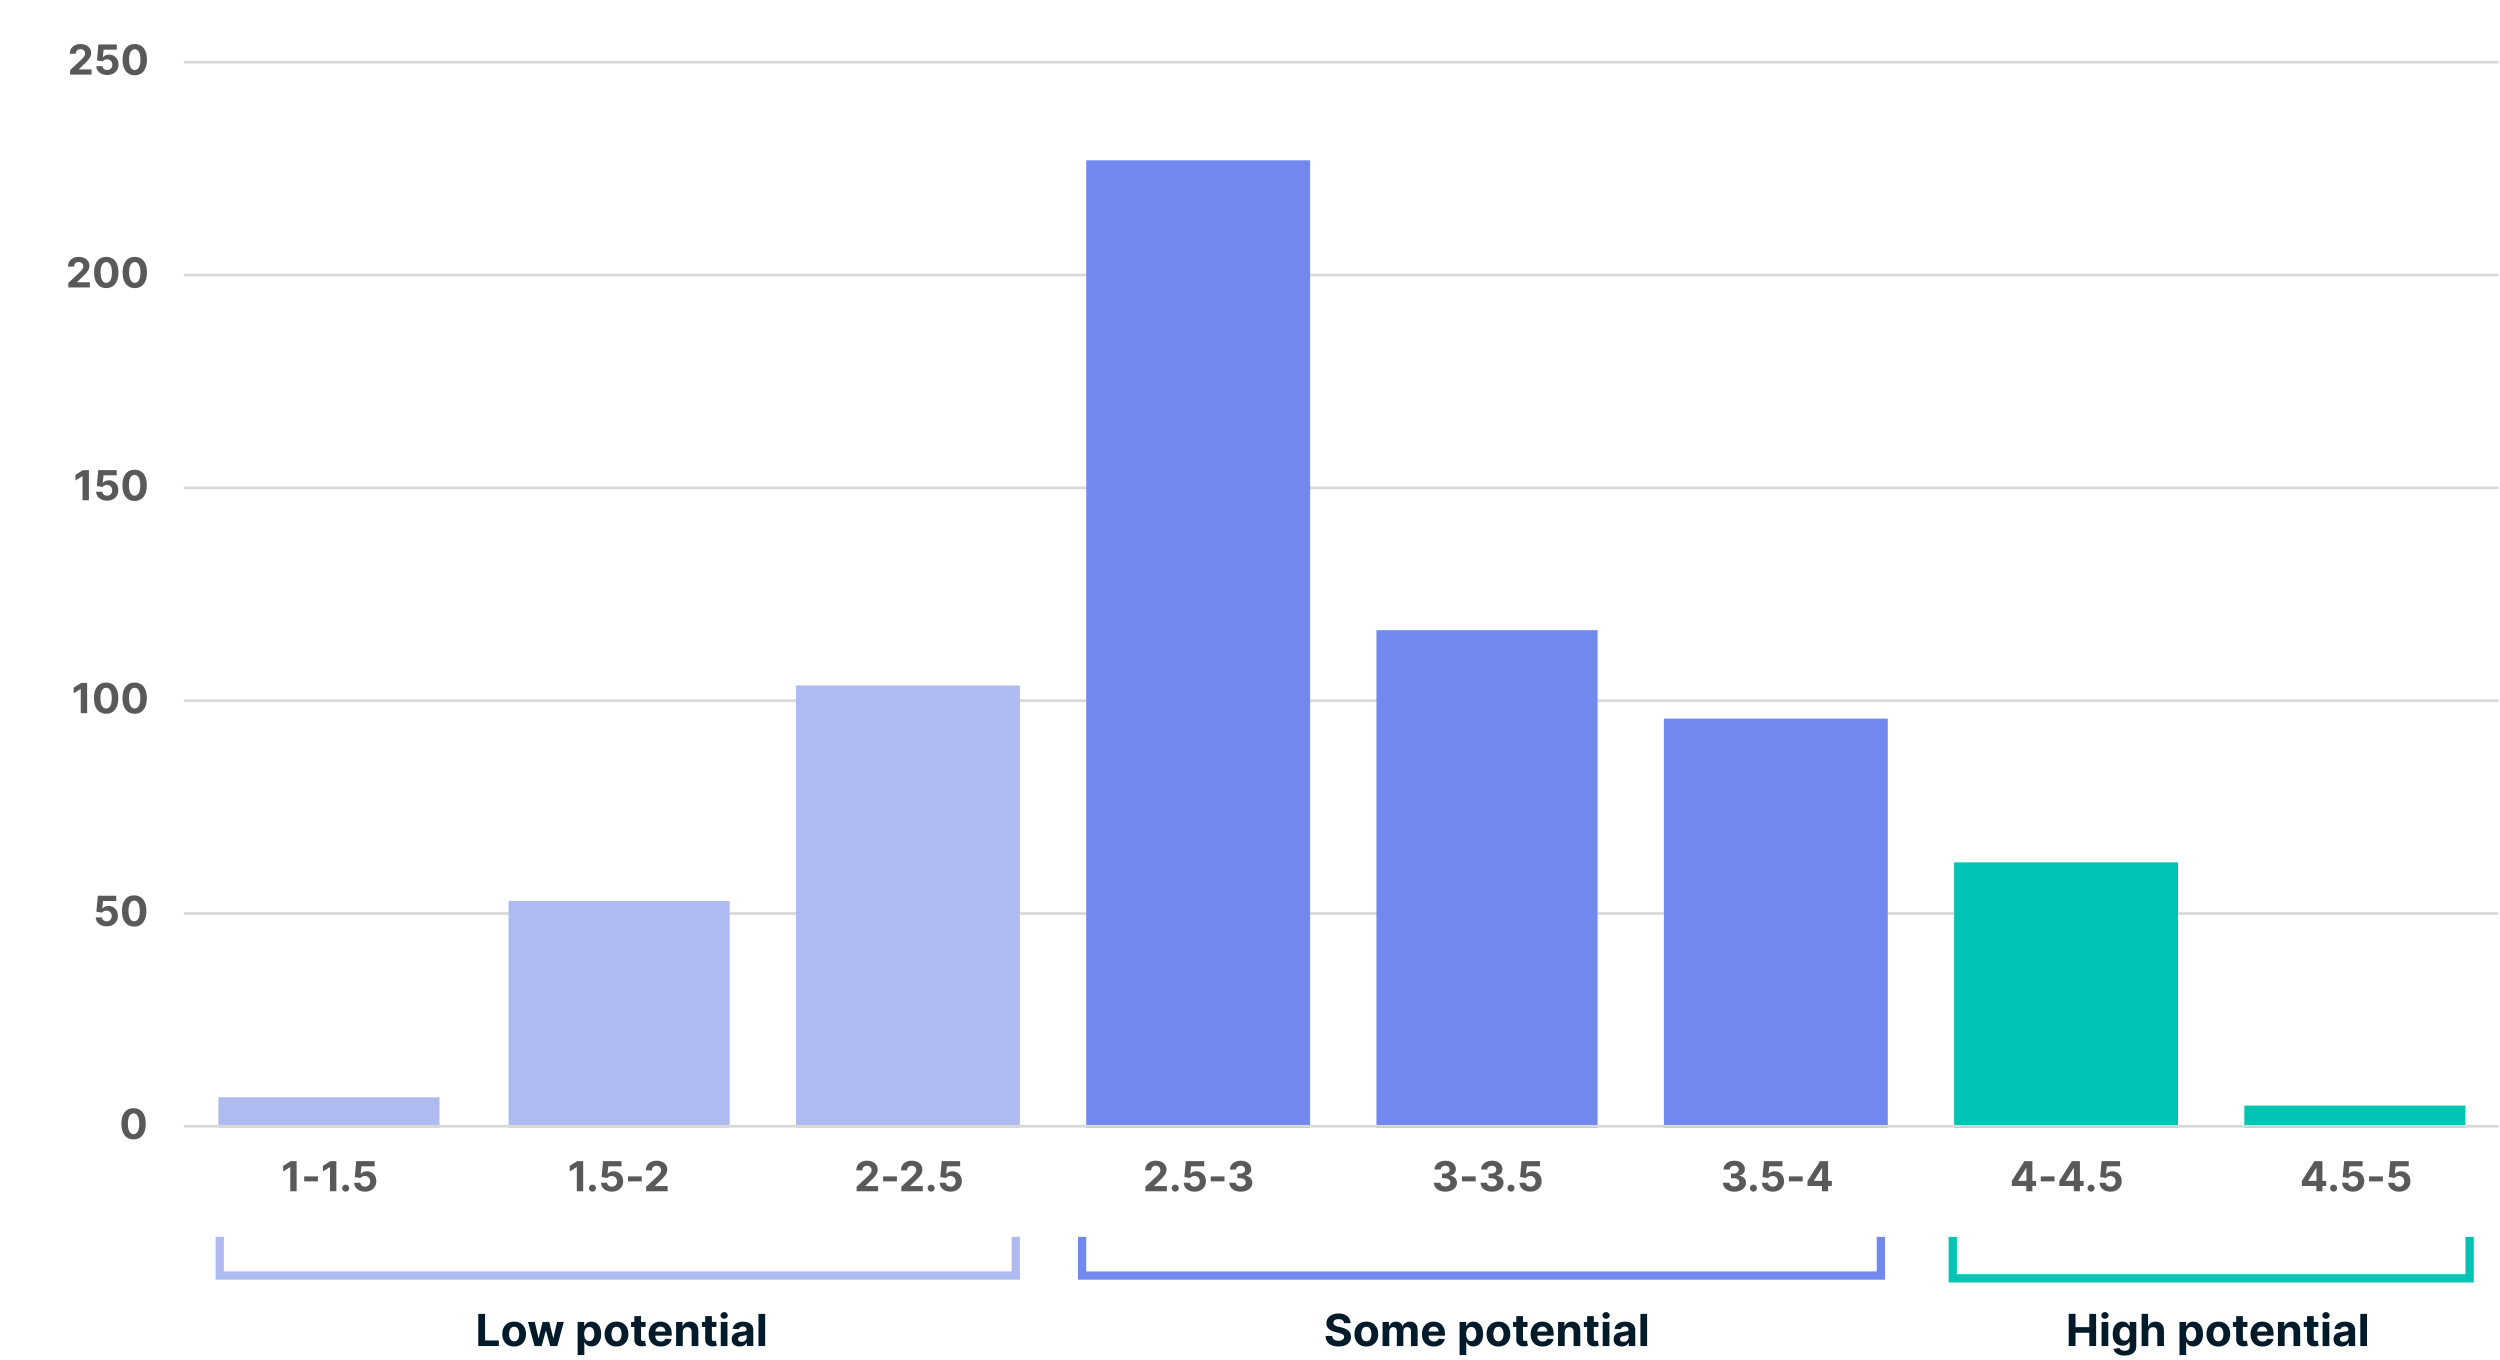 <?xml version="1.0" encoding="UTF-8"?>
<svg id="Layer_1" data-name="Layer 1" xmlns="http://www.w3.org/2000/svg" width="904.5" height="492.113" xmlns:xlink="http://www.w3.org/1999/xlink" viewBox="0 0 904.5 492.113">
  <defs>
    <style>
      .cls-1 {
        fill: #011b2b;
      }

      .cls-2, .cls-3, .cls-4, .cls-5, .cls-6 {
        fill: none;
      }

      .cls-3 {
        stroke: #d9d9d9;
        stroke-linejoin: round;
      }

      .cls-7 {
        clip-path: url(#clippath-1);
      }

      .cls-8 {
        isolation: isolate;
      }

      .cls-4 {
        stroke: #aebaf0;
      }

      .cls-4, .cls-5, .cls-6 {
        stroke-miterlimit: 8;
        stroke-width: 3px;
      }

      .cls-5 {
        stroke: #7188ef;
      }

      .cls-9 {
        fill: #595959;
      }

      .cls-10 {
        fill: #aebaf0;
      }

      .cls-6 {
        stroke: #00c4b3;
      }

      .cls-11 {
        fill: #7188ef;
      }

      .cls-12 {
        clip-path: url(#clippath);
      }

      .cls-13 {
        fill: #00c4b3;
      }
    </style>
    <clipPath id="clippath">
      <rect class="cls-2" width="904" height="437"/>
    </clipPath>
    <clipPath id="clippath-1">
      <rect class="cls-2" width="904" height="437"/>
    </clipPath>
  </defs>
  <g class="cls-12">
    <path class="cls-3" d="M66.5,330.5h838M66.5,253.5h838M66.5,176.5h838M66.5,99.5h838M66.5,22.5h838"/>
  </g>
  <path class="cls-10" d="M79,397h80v11h-80v-11Z"/>
  <path class="cls-10" d="M184,326h80v82h-80v-82Z"/>
  <path class="cls-10" d="M288,248h81v160h-81v-160Z"/>
  <path class="cls-11" d="M393,58h81v350h-81V58Z"/>
  <path class="cls-11" d="M498,228h80v180h-80v-180Z"/>
  <path class="cls-11" d="M602,260h81v148h-81v-148Z"/>
  <path class="cls-13" d="M707,312h81v96h-81v-96Z"/>
  <path class="cls-13" d="M812,400h80v8h-80v-8Z"/>
  <g class="cls-7">
    <path class="cls-3" d="M66.5,407.5h838"/>
  </g>
  <g class="cls-8">
    <path class="cls-9" d="M48.328,412.239c-.916-.003-1.704-.229-2.362-.676s-1.165-1.096-1.518-1.944c-.354-.849-.528-1.87-.525-3.063,0-1.189.177-2.203.53-3.041.353-.838.859-1.477,1.518-1.915.659-.438,1.444-.658,2.357-.658s1.698.221,2.357.661,1.166,1.078,1.521,1.915c.355.836.531,1.849.527,3.038,0,1.197-.177,2.22-.53,3.068-.353.849-.858,1.497-1.515,1.944-.657.447-1.444.671-2.36.671ZM48.328,410.327c.625,0,1.124-.314,1.497-.942.373-.629.558-1.571.554-2.829,0-.827-.084-1.516-.253-2.066-.169-.551-.407-.964-.714-1.241-.307-.276-.668-.415-1.084-.415-.622,0-1.119.311-1.492.932-.373.622-.561,1.552-.564,2.791,0,.839.084,1.537.253,2.097.169.56.408.979.716,1.257.309.279.671.418,1.087.418Z"/>
  </g>
  <g class="cls-8">
    <path class="cls-9" d="M38.582,335.149c-.753,0-1.423-.139-2.011-.416-.588-.276-1.054-.658-1.398-1.145-.344-.487-.524-1.045-.538-1.673h2.237c.025.423.203.765.533,1.028.33.263.723.394,1.177.394.362,0,.683-.08.961-.242.279-.161.497-.387.655-.677.158-.289.237-.622.237-.998,0-.384-.081-.722-.242-1.013s-.384-.519-.668-.682-.609-.247-.975-.25c-.319,0-.629.065-.929.196-.3.132-.534.312-.701.538l-2.051-.367.517-5.753h6.669v1.886h-4.768l-.282,2.732h.064c.191-.27.481-.493.868-.671s.82-.267,1.3-.267c.657,0,1.243.154,1.758.464.515.309.921.732,1.22,1.271s.446,1.156.442,1.856c.004.734-.166,1.387-.508,1.957-.343.57-.82,1.018-1.433,1.343-.613.324-1.324.487-2.133.487Z"/>
    <path class="cls-9" d="M48.543,335.239c-.916-.003-1.704-.229-2.362-.676s-1.165-1.096-1.518-1.944c-.354-.849-.528-1.87-.525-3.063,0-1.189.177-2.203.53-3.041.353-.838.859-1.477,1.518-1.915.659-.438,1.444-.658,2.357-.658s1.698.221,2.357.661,1.166,1.078,1.521,1.915c.355.836.531,1.849.527,3.038,0,1.197-.177,2.22-.53,3.068-.353.849-.858,1.497-1.515,1.944-.657.447-1.444.671-2.36.671ZM48.543,333.327c.625,0,1.124-.314,1.497-.942.373-.629.558-1.571.554-2.829,0-.827-.084-1.516-.253-2.066-.169-.551-.407-.964-.714-1.241-.307-.276-.668-.415-1.084-.415-.622,0-1.119.311-1.492.932-.373.622-.561,1.552-.564,2.791,0,.839.084,1.537.253,2.097.169.56.408.979.716,1.257.309.279.671.418,1.087.418Z"/>
  </g>
  <g class="cls-8">
    <path class="cls-9" d="M31.523,247.091v10.909h-2.307v-8.72h-.064l-2.498,1.566v-2.046l2.701-1.71h2.168Z"/>
    <path class="cls-9" d="M38.395,258.239c-.916-.003-1.704-.229-2.362-.676s-1.165-1.096-1.518-1.944c-.354-.849-.528-1.87-.525-3.063,0-1.189.177-2.203.53-3.041.353-.838.859-1.477,1.518-1.915.659-.438,1.444-.658,2.357-.658s1.698.221,2.357.661,1.166,1.078,1.521,1.915c.355.836.531,1.849.527,3.038,0,1.197-.177,2.22-.53,3.068-.353.849-.858,1.497-1.515,1.944-.657.447-1.444.671-2.36.671ZM38.395,256.327c.625,0,1.124-.314,1.497-.942.373-.629.558-1.571.554-2.829,0-.827-.084-1.516-.253-2.066-.169-.551-.407-.964-.714-1.241-.307-.276-.668-.415-1.084-.415-.622,0-1.119.311-1.492.932-.373.622-.561,1.552-.564,2.791,0,.839.084,1.537.253,2.097.169.56.408.979.716,1.257.309.279.671.418,1.087.418Z"/>
    <path class="cls-9" d="M48.718,258.239c-.916-.003-1.704-.229-2.362-.676s-1.165-1.096-1.518-1.944c-.354-.849-.528-1.87-.525-3.063,0-1.189.177-2.203.53-3.041.353-.838.859-1.477,1.518-1.915.659-.438,1.444-.658,2.357-.658s1.698.221,2.357.661,1.166,1.078,1.521,1.915c.355.836.531,1.849.527,3.038,0,1.197-.177,2.22-.53,3.068-.353.849-.858,1.497-1.515,1.944-.657.447-1.444.671-2.36.671ZM48.718,256.327c.625,0,1.124-.314,1.497-.942.373-.629.558-1.571.554-2.829,0-.827-.084-1.516-.253-2.066-.169-.551-.407-.964-.714-1.241-.307-.276-.668-.415-1.084-.415-.622,0-1.119.311-1.492.932-.373.622-.561,1.552-.564,2.791,0,.839.084,1.537.253,2.097.169.56.408.979.716,1.257.309.279.671.418,1.087.418Z"/>
  </g>
  <g class="cls-8">
    <path class="cls-9" d="M32.164,170.091v10.909h-2.307v-8.72h-.064l-2.498,1.566v-2.046l2.701-1.71h2.168Z"/>
    <path class="cls-9" d="M38.742,181.149c-.753,0-1.423-.139-2.011-.416-.588-.276-1.054-.658-1.398-1.145-.344-.487-.524-1.045-.538-1.673h2.237c.025.423.203.765.533,1.028.33.263.723.394,1.177.394.362,0,.683-.08.961-.242.279-.161.497-.387.655-.677.158-.289.237-.622.237-.998,0-.384-.081-.722-.242-1.013s-.384-.519-.668-.682-.609-.247-.975-.25c-.319,0-.629.065-.929.196-.3.132-.534.312-.701.538l-2.051-.367.517-5.753h6.669v1.886h-4.768l-.282,2.732h.064c.191-.27.481-.493.868-.671s.82-.267,1.3-.267c.657,0,1.243.154,1.758.464.515.309.921.732,1.22,1.271s.446,1.156.442,1.856c.004.734-.166,1.387-.508,1.957-.343.57-.82,1.018-1.433,1.343-.613.324-1.324.487-2.133.487Z"/>
    <path class="cls-9" d="M48.703,181.239c-.916-.003-1.704-.229-2.362-.676s-1.165-1.096-1.518-1.944c-.354-.849-.528-1.87-.525-3.063,0-1.189.177-2.203.53-3.041.353-.838.859-1.477,1.518-1.915.659-.438,1.444-.658,2.357-.658s1.698.221,2.357.661,1.166,1.078,1.521,1.915c.355.836.531,1.849.527,3.038,0,1.197-.177,2.22-.53,3.068-.353.849-.858,1.497-1.515,1.944-.657.447-1.444.671-2.36.671ZM48.703,179.327c.625,0,1.124-.314,1.497-.942.373-.629.558-1.571.554-2.829,0-.827-.084-1.516-.253-2.066-.169-.551-.407-.964-.714-1.241-.307-.276-.668-.415-1.084-.415-.622,0-1.119.311-1.492.932-.373.622-.561,1.552-.564,2.791,0,.839.084,1.537.253,2.097.169.56.408.979.716,1.257.309.279.671.418,1.087.418Z"/>
  </g>
  <g class="cls-8">
    <path class="cls-9" d="M24.718,104v-1.662l3.883-3.596c.33-.319.608-.606.834-.862s.397-.507.514-.754.176-.514.176-.802c0-.319-.073-.596-.219-.828s-.344-.412-.596-.538c-.252-.126-.538-.189-.858-.189-.334,0-.625.067-.874.203-.249.135-.44.328-.575.58-.135.252-.203.553-.203.9h-2.189c0-.714.162-1.334.484-1.859.323-.525.776-.932,1.358-1.22.583-.287,1.253-.432,2.014-.432.781,0,1.462.138,2.043.413.581.275,1.032.656,1.355,1.143s.485,1.044.485,1.673c0,.412-.081.818-.243,1.22s-.448.846-.86,1.334c-.412.488-.992,1.073-1.742,1.756l-1.593,1.561v.074h4.581v1.886h-7.777Z"/>
    <path class="cls-9" d="M38.444,104.239c-.916-.003-1.704-.229-2.362-.676s-1.165-1.096-1.518-1.944c-.354-.849-.528-1.87-.525-3.063,0-1.189.177-2.203.53-3.041.353-.838.859-1.477,1.518-1.915.659-.438,1.444-.658,2.357-.658s1.698.221,2.357.661,1.166,1.078,1.521,1.915c.355.836.531,1.849.527,3.038,0,1.197-.177,2.22-.53,3.068-.353.849-.858,1.497-1.515,1.944-.657.447-1.444.671-2.36.671ZM38.444,102.327c.625,0,1.124-.314,1.497-.942.373-.629.558-1.571.554-2.829,0-.827-.084-1.516-.253-2.066-.169-.551-.407-.964-.714-1.241-.307-.276-.668-.415-1.084-.415-.622,0-1.119.311-1.492.932-.373.622-.561,1.552-.564,2.791,0,.839.084,1.537.253,2.097.169.56.408.979.716,1.257.309.279.671.418,1.087.418Z"/>
    <path class="cls-9" d="M48.768,104.239c-.916-.003-1.704-.229-2.362-.676s-1.165-1.096-1.518-1.944c-.354-.849-.528-1.87-.525-3.063,0-1.189.177-2.203.53-3.041.353-.838.859-1.477,1.518-1.915.659-.438,1.444-.658,2.357-.658s1.698.221,2.357.661,1.166,1.078,1.521,1.915c.355.836.531,1.849.527,3.038,0,1.197-.177,2.22-.53,3.068-.353.849-.858,1.497-1.515,1.944-.657.447-1.444.671-2.36.671ZM48.768,102.327c.625,0,1.124-.314,1.497-.942.373-.629.558-1.571.554-2.829,0-.827-.084-1.516-.253-2.066-.169-.551-.407-.964-.714-1.241-.307-.276-.668-.415-1.084-.415-.622,0-1.119.311-1.492.932-.373.622-.561,1.552-.564,2.791,0,.839.084,1.537.253,2.097.169.56.408.979.716,1.257.309.279.671.418,1.087.418Z"/>
  </g>
  <g class="cls-8">
    <path class="cls-9" d="M25.357,27v-1.662l3.883-3.596c.33-.319.608-.606.834-.862s.397-.507.514-.754.176-.514.176-.802c0-.319-.073-.596-.219-.828s-.344-.412-.596-.538c-.252-.126-.538-.189-.858-.189-.334,0-.625.067-.874.203-.249.135-.44.328-.575.58-.135.252-.203.553-.203.9h-2.189c0-.714.162-1.334.484-1.859.323-.525.776-.932,1.358-1.22.583-.287,1.253-.432,2.014-.432.781,0,1.462.138,2.043.413.581.275,1.032.656,1.355,1.143s.485,1.044.485,1.673c0,.412-.081.818-.243,1.22s-.448.846-.86,1.334c-.412.488-.992,1.073-1.742,1.756l-1.593,1.561v.074h4.581v1.886h-7.777Z"/>
    <path class="cls-9" d="M38.791,27.149c-.753,0-1.423-.139-2.011-.416-.588-.276-1.054-.658-1.398-1.145-.344-.487-.524-1.045-.538-1.673h2.237c.025.423.203.765.533,1.028.33.263.723.394,1.177.394.362,0,.683-.08.961-.242.279-.161.497-.387.655-.677.158-.289.237-.622.237-.998,0-.384-.081-.722-.242-1.013s-.384-.519-.668-.682-.609-.247-.975-.25c-.319,0-.629.065-.929.196-.3.132-.534.312-.701.538l-2.051-.367.517-5.753h6.669v1.886h-4.768l-.282,2.732h.064c.191-.27.481-.493.868-.671s.82-.267,1.3-.267c.657,0,1.243.154,1.758.464.515.309.921.732,1.22,1.271s.446,1.156.442,1.856c.004.734-.166,1.387-.508,1.957-.343.57-.82,1.018-1.433,1.343-.613.324-1.324.487-2.133.487Z"/>
    <path class="cls-9" d="M48.752,27.239c-.916-.003-1.704-.229-2.362-.676s-1.165-1.096-1.518-1.944c-.354-.849-.528-1.87-.525-3.063,0-1.189.177-2.203.53-3.041.353-.838.859-1.477,1.518-1.915.659-.438,1.444-.658,2.357-.658s1.698.221,2.357.661,1.166,1.078,1.521,1.915c.355.836.531,1.849.527,3.038,0,1.197-.177,2.22-.53,3.068-.353.849-.858,1.497-1.515,1.944-.657.447-1.444.671-2.36.671ZM48.752,25.327c.625,0,1.124-.314,1.497-.942.373-.629.558-1.571.554-2.829,0-.827-.084-1.516-.253-2.066-.169-.551-.407-.964-.714-1.241-.307-.276-.668-.415-1.084-.415-.622,0-1.119.311-1.492.932-.373.622-.561,1.552-.564,2.791,0,.839.084,1.537.253,2.097.169.56.408.979.716,1.257.309.279.671.418,1.087.418Z"/>
  </g>
  <g class="cls-8">
    <path class="cls-9" d="M107.323,420.091v10.909h-2.307v-8.72h-.064l-2.498,1.566v-2.046l2.701-1.71h2.168Z"/>
    <path class="cls-9" d="M115.036,425.62v1.801h-4.976v-1.801h4.976Z"/>
    <path class="cls-9" d="M121.694,420.091v10.909h-2.307v-8.72h-.064l-2.498,1.566v-2.046l2.701-1.71h2.168Z"/>
    <path class="cls-9" d="M125.061,431.139c-.352,0-.652-.125-.903-.376-.25-.25-.375-.551-.375-.902,0-.349.125-.646.375-.896.25-.248.551-.372.903-.372.341,0,.639.124.895.372.255.249.383.547.383.896,0,.234-.06.448-.178.642-.119.193-.274.348-.466.464-.192.115-.403.173-.634.173Z"/>
    <path class="cls-9" d="M132.076,431.149c-.753,0-1.423-.139-2.011-.416-.588-.276-1.054-.658-1.398-1.145-.344-.487-.524-1.045-.538-1.673h2.237c.025.423.203.765.533,1.028.33.263.723.394,1.177.394.362,0,.683-.08.961-.242.279-.161.497-.387.655-.677.158-.289.237-.622.237-.998,0-.384-.081-.722-.242-1.013s-.384-.519-.668-.682-.609-.247-.975-.25c-.319,0-.629.065-.929.196-.3.132-.534.312-.701.538l-2.051-.367.517-5.753h6.669v1.886h-4.768l-.282,2.732h.064c.191-.27.481-.493.868-.671s.82-.267,1.3-.267c.657,0,1.243.154,1.758.464.515.309.921.732,1.22,1.271s.446,1.156.442,1.856c.004.734-.166,1.387-.508,1.957-.343.57-.82,1.018-1.433,1.343-.613.324-1.324.487-2.133.487Z"/>
  </g>
  <g class="cls-8">
    <path class="cls-9" d="M210.997,420.091v10.909h-2.307v-8.72h-.064l-2.498,1.566v-2.046l2.701-1.71h2.168Z"/>
    <path class="cls-9" d="M214.363,431.139c-.352,0-.652-.125-.903-.376-.25-.25-.375-.551-.375-.902,0-.349.125-.646.375-.896.25-.248.551-.372.903-.372.341,0,.639.124.895.372.255.249.383.547.383.896,0,.234-.06.448-.178.642-.119.193-.274.348-.466.464-.192.115-.403.173-.634.173Z"/>
    <path class="cls-9" d="M221.378,431.149c-.753,0-1.423-.139-2.011-.416-.588-.276-1.054-.658-1.398-1.145-.344-.487-.524-1.045-.538-1.673h2.237c.025.423.203.765.533,1.028.33.263.723.394,1.177.394.362,0,.683-.08.961-.242.279-.161.497-.387.655-.677.158-.289.237-.622.237-.998,0-.384-.081-.722-.242-1.013s-.384-.519-.668-.682-.609-.247-.975-.25c-.319,0-.629.065-.929.196-.3.132-.534.312-.701.538l-2.051-.367.517-5.753h6.669v1.886h-4.768l-.282,2.732h.064c.191-.27.481-.493.868-.671s.82-.267,1.3-.267c.657,0,1.243.154,1.758.464.515.309.921.732,1.22,1.271s.446,1.156.442,1.856c.004.734-.166,1.387-.508,1.957-.343.57-.82,1.018-1.433,1.343-.613.324-1.324.487-2.133.487Z"/>
    <path class="cls-9" d="M232.181,425.62v1.801h-4.976v-1.801h4.976Z"/>
    <path class="cls-9" d="M233.784,431v-1.662l3.883-3.596c.33-.319.608-.606.834-.862s.397-.507.514-.754.176-.514.176-.802c0-.319-.073-.596-.219-.828s-.344-.412-.596-.538c-.252-.126-.538-.189-.858-.189-.334,0-.625.067-.874.203-.249.135-.44.328-.575.58-.135.252-.203.553-.203.9h-2.189c0-.714.162-1.334.484-1.859.323-.525.776-.932,1.358-1.22.583-.287,1.253-.432,2.014-.432.781,0,1.462.138,2.043.413.581.275,1.032.656,1.355,1.143s.485,1.044.485,1.673c0,.412-.081.818-.243,1.22s-.448.846-.86,1.334c-.412.488-.992,1.073-1.742,1.756l-1.593,1.561v.074h4.581v1.886h-7.777Z"/>
  </g>
  <g class="cls-8">
    <path class="cls-9" d="M309.923,431v-1.662l3.883-3.596c.33-.319.608-.606.834-.862s.397-.507.514-.754.176-.514.176-.802c0-.319-.073-.596-.219-.828s-.344-.412-.596-.538c-.252-.126-.538-.189-.858-.189-.334,0-.625.067-.874.203-.249.135-.44.328-.575.58-.135.252-.203.553-.203.9h-2.189c0-.714.162-1.334.484-1.859.323-.525.776-.932,1.358-1.22.583-.287,1.253-.432,2.014-.432.781,0,1.462.138,2.043.413.581.275,1.032.656,1.355,1.143s.485,1.044.485,1.673c0,.412-.081.818-.243,1.22s-.448.846-.86,1.334c-.412.488-.992,1.073-1.742,1.756l-1.593,1.561v.074h4.581v1.886h-7.777Z"/>
    <path class="cls-9" d="M324.492,425.62v1.801h-4.976v-1.801h4.976Z"/>
    <path class="cls-9" d="M326.095,431v-1.662l3.883-3.596c.33-.319.608-.606.834-.862s.397-.507.514-.754.176-.514.176-.802c0-.319-.073-.596-.219-.828s-.344-.412-.596-.538c-.252-.126-.538-.189-.858-.189-.334,0-.625.067-.874.203-.249.135-.44.328-.575.58-.135.252-.203.553-.203.9h-2.189c0-.714.162-1.334.484-1.859.323-.525.776-.932,1.358-1.22.583-.287,1.253-.432,2.014-.432.781,0,1.462.138,2.043.413.581.275,1.032.656,1.355,1.143s.485,1.044.485,1.673c0,.412-.081.818-.243,1.22s-.448.846-.86,1.334c-.412.488-.992,1.073-1.742,1.756l-1.593,1.561v.074h4.581v1.886h-7.777Z"/>
    <path class="cls-9" d="M336.892,431.139c-.352,0-.652-.125-.903-.376-.25-.25-.375-.551-.375-.902,0-.349.125-.646.375-.896.25-.248.551-.372.903-.372.341,0,.639.124.895.372.255.249.383.547.383.896,0,.234-.06.448-.178.642-.119.193-.274.348-.466.464-.192.115-.403.173-.634.173Z"/>
    <path class="cls-9" d="M343.908,431.149c-.753,0-1.423-.139-2.011-.416-.588-.276-1.054-.658-1.398-1.145-.344-.487-.524-1.045-.538-1.673h2.237c.025.423.203.765.533,1.028.33.263.723.394,1.177.394.362,0,.683-.08.961-.242.279-.161.497-.387.655-.677.158-.289.237-.622.237-.998,0-.384-.081-.722-.242-1.013s-.384-.519-.668-.682-.609-.247-.975-.25c-.319,0-.629.065-.929.196-.3.132-.534.312-.701.538l-2.051-.367.517-5.753h6.669v1.886h-4.768l-.282,2.732h.064c.191-.27.481-.493.868-.671s.82-.267,1.3-.267c.657,0,1.243.154,1.758.464.515.309.921.732,1.22,1.271s.446,1.156.442,1.856c.004.734-.166,1.387-.508,1.957-.343.57-.82,1.018-1.433,1.343-.613.324-1.324.487-2.133.487Z"/>
  </g>
  <g class="cls-8">
    <path class="cls-9" d="M414.409,431v-1.662l3.883-3.596c.33-.319.608-.606.834-.862s.397-.507.514-.754.176-.514.176-.802c0-.319-.073-.596-.219-.828s-.344-.412-.596-.538c-.252-.126-.538-.189-.858-.189-.334,0-.625.067-.874.203-.249.135-.44.328-.575.58-.135.252-.203.553-.203.9h-2.189c0-.714.162-1.334.484-1.859.323-.525.776-.932,1.358-1.22.583-.287,1.253-.432,2.014-.432.781,0,1.462.138,2.043.413.581.275,1.032.656,1.355,1.143s.485,1.044.485,1.673c0,.412-.081.818-.243,1.22s-.448.846-.86,1.334c-.412.488-.992,1.073-1.742,1.756l-1.593,1.561v.074h4.581v1.886h-7.777Z"/>
    <path class="cls-9" d="M425.206,431.139c-.352,0-.652-.125-.903-.376-.25-.25-.375-.551-.375-.902,0-.349.125-.646.375-.896.25-.248.551-.372.903-.372.341,0,.639.124.895.372.255.249.383.547.383.896,0,.234-.06.448-.178.642-.119.193-.274.348-.466.464-.192.115-.403.173-.634.173Z"/>
    <path class="cls-9" d="M432.222,431.149c-.753,0-1.423-.139-2.011-.416-.588-.276-1.054-.658-1.398-1.145-.344-.487-.524-1.045-.538-1.673h2.237c.025.423.203.765.533,1.028.33.263.723.394,1.177.394.362,0,.683-.08.961-.242.279-.161.497-.387.655-.677.158-.289.237-.622.237-.998,0-.384-.081-.722-.242-1.013s-.384-.519-.668-.682-.609-.247-.975-.25c-.319,0-.629.065-.929.196-.3.132-.534.312-.701.538l-2.051-.367.517-5.753h6.669v1.886h-4.768l-.282,2.732h.064c.191-.27.481-.493.868-.671s.82-.267,1.3-.267c.657,0,1.243.154,1.758.464.515.309.921.732,1.22,1.271s.446,1.156.442,1.856c.004.734-.166,1.387-.508,1.957-.343.57-.82,1.018-1.433,1.343-.613.324-1.324.487-2.133.487Z"/>
    <path class="cls-9" d="M443.024,425.62v1.801h-4.976v-1.801h4.976Z"/>
    <path class="cls-9" d="M448.899,431.149c-.795,0-1.503-.138-2.123-.413s-1.108-.655-1.465-1.14c-.357-.485-.541-1.045-.551-1.681h2.322c.014.267.102.5.264.7.162.201.377.356.647.466.27.11.573.165.911.165.352,0,.662-.062.932-.186.27-.125.481-.297.634-.518.153-.22.229-.474.229-.762,0-.291-.081-.549-.242-.774s-.393-.402-.692-.53c-.3-.128-.656-.191-1.068-.191h-1.018v-1.694h1.018c.348,0,.656-.061.924-.181.268-.121.477-.289.626-.504.149-.215.224-.466.224-.754,0-.273-.065-.514-.194-.722-.129-.207-.311-.37-.543-.487-.232-.117-.503-.176-.812-.176-.312,0-.599.057-.858.168-.259.112-.467.271-.623.477s-.24.447-.25.725h-2.21c.011-.629.19-1.183.538-1.662.348-.479.817-.854,1.409-1.126.591-.272,1.26-.408,2.006-.408.752,0,1.411.137,1.976.41.564.273,1.004.643,1.318,1.105.314.464.47.983.466,1.559.004.61-.186,1.12-.567,1.528-.382.408-.878.668-1.489.777v.086c.803.103,1.415.381,1.835.833.42.453.629,1.019.625,1.697.004.621-.175,1.174-.535,1.656-.36.483-.857.863-1.489,1.14-.632.277-1.356.416-2.173.416Z"/>
  </g>
  <g class="cls-8">
    <path class="cls-9" d="M522.928,431.149c-.796,0-1.503-.138-2.123-.413-.619-.275-1.107-.655-1.465-1.14-.356-.485-.54-1.045-.551-1.681h2.322c.014.267.102.5.264.7.161.201.377.356.647.466.27.11.573.165.91.165.352,0,.662-.062.933-.186.27-.125.48-.297.634-.518.152-.22.229-.474.229-.762,0-.291-.08-.549-.242-.774-.161-.226-.393-.402-.692-.53s-.656-.191-1.067-.191h-1.018v-1.694h1.018c.348,0,.655-.061.924-.181.268-.121.477-.289.626-.504s.224-.466.224-.754c0-.273-.065-.514-.194-.722-.13-.207-.311-.37-.544-.487-.232-.117-.503-.176-.812-.176-.312,0-.599.057-.858.168-.259.112-.467.271-.623.477s-.239.447-.25.725h-2.211c.011-.629.19-1.183.538-1.662s.817-.854,1.409-1.126c.591-.272,1.26-.408,2.006-.408.752,0,1.411.137,1.976.41s1.004.643,1.318,1.105c.314.464.47.983.466,1.559.004.61-.186,1.12-.566,1.528-.382.408-.879.668-1.489.777v.086c.803.103,1.414.381,1.835.833.421.453.63,1.019.626,1.697.004.621-.175,1.174-.535,1.656-.36.483-.857.863-1.489,1.14-.632.277-1.356.416-2.173.416Z"/>
    <path class="cls-9" d="M533.906,425.62v1.801h-4.976v-1.801h4.976Z"/>
    <path class="cls-9" d="M539.781,431.149c-.796,0-1.503-.138-2.123-.413-.619-.275-1.107-.655-1.465-1.14-.356-.485-.54-1.045-.551-1.681h2.322c.014.267.102.5.264.7.161.201.377.356.647.466.27.11.573.165.91.165.352,0,.662-.062.933-.186.27-.125.48-.297.634-.518.152-.22.229-.474.229-.762,0-.291-.08-.549-.242-.774-.161-.226-.393-.402-.692-.53s-.656-.191-1.067-.191h-1.018v-1.694h1.018c.348,0,.655-.061.924-.181.268-.121.477-.289.626-.504s.224-.466.224-.754c0-.273-.065-.514-.194-.722-.13-.207-.311-.37-.544-.487-.232-.117-.503-.176-.812-.176-.312,0-.599.057-.858.168-.259.112-.467.271-.623.477s-.239.447-.25.725h-2.211c.011-.629.19-1.183.538-1.662s.817-.854,1.409-1.126c.591-.272,1.26-.408,2.006-.408.752,0,1.411.137,1.976.41s1.004.643,1.318,1.105c.314.464.47.983.466,1.559.004.61-.186,1.12-.566,1.528-.382.408-.879.668-1.489.777v.086c.803.103,1.414.381,1.835.833.421.453.63,1.019.626,1.697.004.621-.175,1.174-.535,1.656-.36.483-.857.863-1.489,1.14-.632.277-1.356.416-2.173.416Z"/>
    <path class="cls-9" d="M546.674,431.139c-.352,0-.652-.125-.902-.376-.251-.25-.376-.551-.376-.902,0-.349.125-.646.376-.896.25-.248.551-.372.902-.372.341,0,.64.124.896.372.255.249.383.547.383.896,0,.234-.06.448-.178.642-.119.193-.274.348-.467.464-.191.115-.402.173-.634.173Z"/>
    <path class="cls-9" d="M553.689,431.149c-.753,0-1.424-.139-2.011-.416-.588-.276-1.055-.658-1.398-1.145-.345-.487-.524-1.045-.538-1.673h2.237c.024.423.202.765.532,1.028.33.263.723.394,1.178.394.362,0,.683-.08.961-.242.279-.161.497-.387.655-.677.158-.289.237-.622.237-.998,0-.384-.081-.722-.242-1.013-.162-.291-.385-.519-.669-.682s-.609-.247-.975-.25c-.319,0-.63.065-.93.196-.3.132-.533.312-.7.538l-2.051-.367.517-5.753h6.669v1.886h-4.768l-.282,2.732h.064c.191-.27.48-.493.868-.671.387-.178.82-.267,1.3-.267.656,0,1.242.154,1.758.464.515.309.921.732,1.22,1.271.298.538.445,1.156.441,1.856.004.734-.166,1.387-.508,1.957-.343.57-.82,1.018-1.434,1.343-.612.324-1.323.487-2.133.487Z"/>
  </g>
  <g class="cls-8">
    <path class="cls-9" d="M627.496,431.149c-.795,0-1.503-.138-2.122-.413-.62-.275-1.108-.655-1.465-1.14-.357-.485-.541-1.045-.552-1.681h2.322c.015.267.103.5.264.7.162.201.378.356.647.466.27.11.573.165.911.165.352,0,.662-.062.932-.186.271-.125.481-.297.634-.518.153-.22.229-.474.229-.762,0-.291-.081-.549-.242-.774-.162-.226-.393-.402-.692-.53-.301-.128-.656-.191-1.068-.191h-1.018v-1.694h1.018c.348,0,.656-.061.924-.181.269-.121.478-.289.626-.504.149-.215.224-.466.224-.754,0-.273-.064-.514-.194-.722-.129-.207-.311-.37-.543-.487s-.504-.176-.812-.176c-.312,0-.599.057-.857.168-.26.112-.467.271-.623.477s-.24.447-.251.725h-2.21c.011-.629.189-1.183.538-1.662.348-.479.817-.854,1.408-1.126.592-.272,1.26-.408,2.006-.408.753,0,1.411.137,1.977.41.564.273,1.004.643,1.318,1.105.313.464.47.983.466,1.559.004.61-.186,1.12-.567,1.528s-.878.668-1.489.777v.086c.803.103,1.415.381,1.836.833.42.453.629,1.019.625,1.697.004.621-.175,1.174-.535,1.656-.36.483-.856.863-1.488,1.14-.633.277-1.356.416-2.174.416Z"/>
    <path class="cls-9" d="M634.389,431.139c-.352,0-.652-.125-.902-.376-.251-.25-.376-.551-.376-.902,0-.349.125-.646.376-.896.25-.248.551-.372.902-.372.341,0,.64.124.896.372.255.249.383.547.383.896,0,.234-.06.448-.178.642-.119.193-.274.348-.467.464-.191.115-.402.173-.634.173Z"/>
    <path class="cls-9" d="M641.404,431.149c-.753,0-1.423-.139-2.011-.416-.588-.276-1.054-.658-1.398-1.145-.344-.487-.523-1.045-.538-1.673h2.237c.025.423.203.765.533,1.028.33.263.723.394,1.177.394.362,0,.683-.08.962-.242.278-.161.497-.387.655-.677.157-.289.236-.622.236-.998,0-.384-.08-.722-.242-1.013-.161-.291-.384-.519-.668-.682s-.609-.247-.976-.25c-.319,0-.629.065-.929.196-.301.132-.534.312-.701.538l-2.051-.367.517-5.753h6.67v1.886h-4.768l-.282,2.732h.063c.191-.27.481-.493.868-.671.388-.178.82-.267,1.3-.267.657,0,1.243.154,1.758.464.515.309.922.732,1.22,1.271.299.538.446,1.156.442,1.856.004.734-.166,1.387-.509,1.957s-.82,1.018-1.433,1.343c-.613.324-1.324.487-2.134.487Z"/>
    <path class="cls-9" d="M652.207,425.62v1.801h-4.976v-1.801h4.976Z"/>
    <path class="cls-9" d="M653.954,429.082v-1.816l4.555-7.175h1.565v2.515h-.927l-2.871,4.543v.086h6.473v1.848h-8.795ZM659.19,431v-2.472l.043-.805v-7.633h2.162v10.909h-2.205Z"/>
  </g>
  <g class="cls-8">
    <path class="cls-9" d="M727.868,429.082v-1.816l4.555-7.175h1.565v2.515h-.927l-2.871,4.543v.086h6.473v1.848h-8.795ZM733.104,431v-2.472l.043-.805v-7.633h2.162v10.909h-2.205Z"/>
    <path class="cls-9" d="M743.321,425.62v1.801h-4.976v-1.801h4.976Z"/>
    <path class="cls-9" d="M745.068,429.082v-1.816l4.554-7.175h1.566v2.515h-.927l-2.871,4.543v.086h6.472v1.848h-8.794ZM750.304,431v-2.472l.043-.805v-7.633h2.163v10.909h-2.206Z"/>
    <path class="cls-9" d="M756.547,431.139c-.352,0-.652-.125-.902-.376-.251-.25-.376-.551-.376-.902,0-.349.125-.646.376-.896.25-.248.551-.372.902-.372.341,0,.64.124.896.372.255.249.383.547.383.896,0,.234-.06.448-.178.642-.119.193-.274.348-.467.464-.191.115-.402.173-.634.173Z"/>
    <path class="cls-9" d="M763.562,431.149c-.753,0-1.424-.139-2.011-.416-.588-.276-1.055-.658-1.398-1.145-.345-.487-.524-1.045-.538-1.673h2.237c.024.423.202.765.532,1.028.33.263.723.394,1.178.394.362,0,.683-.08.961-.242.279-.161.497-.387.655-.677.158-.289.237-.622.237-.998,0-.384-.081-.722-.242-1.013-.162-.291-.385-.519-.669-.682s-.609-.247-.975-.25c-.319,0-.63.065-.93.196-.3.132-.533.312-.7.538l-2.051-.367.517-5.753h6.669v1.886h-4.768l-.282,2.732h.064c.191-.27.48-.493.868-.671.387-.178.82-.267,1.3-.267.656,0,1.242.154,1.758.464.515.309.921.732,1.22,1.271.298.538.445,1.156.441,1.856.004.734-.166,1.387-.508,1.957-.343.57-.82,1.018-1.434,1.343-.612.324-1.323.487-2.133.487Z"/>
  </g>
  <g class="cls-8">
    <path class="cls-9" d="M832.815,429.082v-1.816l4.554-7.175h1.566v2.515h-.927l-2.871,4.543v.086h6.472v1.848h-8.794ZM838.051,431v-2.472l.043-.805v-7.633h2.163v10.909h-2.206Z"/>
    <path class="cls-9" d="M844.294,431.139c-.352,0-.652-.125-.902-.376-.251-.25-.376-.551-.376-.902,0-.349.125-.646.376-.896.25-.248.551-.372.902-.372.341,0,.64.124.896.372.255.249.383.547.383.896,0,.234-.06.448-.178.642-.119.193-.274.348-.467.464-.191.115-.402.173-.634.173Z"/>
    <path class="cls-9" d="M851.31,431.149c-.753,0-1.424-.139-2.011-.416-.588-.276-1.055-.658-1.398-1.145-.345-.487-.524-1.045-.538-1.673h2.237c.024.423.202.765.532,1.028.33.263.723.394,1.178.394.362,0,.683-.08.961-.242.279-.161.497-.387.655-.677.158-.289.237-.622.237-.998,0-.384-.081-.722-.242-1.013-.162-.291-.385-.519-.669-.682s-.609-.247-.975-.25c-.319,0-.63.065-.93.196-.3.132-.533.312-.7.538l-2.051-.367.517-5.753h6.669v1.886h-4.768l-.282,2.732h.064c.191-.27.48-.493.868-.671.387-.178.82-.267,1.3-.267.656,0,1.242.154,1.758.464.515.309.921.732,1.22,1.271.298.538.445,1.156.441,1.856.004.734-.166,1.387-.508,1.957-.343.57-.82,1.018-1.434,1.343-.612.324-1.323.487-2.133.487Z"/>
    <path class="cls-9" d="M862.112,425.62v1.801h-4.976v-1.801h4.976Z"/>
    <path class="cls-9" d="M868.009,431.149c-.753,0-1.424-.139-2.011-.416-.588-.276-1.055-.658-1.398-1.145-.345-.487-.524-1.045-.538-1.673h2.237c.024.423.202.765.532,1.028.33.263.723.394,1.178.394.362,0,.683-.08.961-.242.279-.161.497-.387.655-.677.158-.289.237-.622.237-.998,0-.384-.081-.722-.242-1.013-.162-.291-.385-.519-.669-.682s-.609-.247-.975-.25c-.319,0-.63.065-.93.196-.3.132-.533.312-.7.538l-2.051-.367.517-5.753h6.669v1.886h-4.768l-.282,2.732h.064c.191-.27.48-.493.868-.671.387-.178.82-.267,1.3-.267.656,0,1.242.154,1.758.464.515.309.921.732,1.22,1.271.298.538.445,1.156.441,1.856.004.734-.166,1.387-.508,1.957-.343.57-.82,1.018-1.434,1.343-.612.324-1.323.487-2.133.487Z"/>
  </g>
  <path class="cls-4" d="M367.5,447.5v14H79.5v-14"/>
  <path class="cls-5" d="M680.5,447.5v14h-289v-14"/>
  <path class="cls-6" d="M893.5,447.5v15h-187v-15"/>
  <g class="cls-8">
    <path class="cls-1" d="M173.039,487v-11.637h2.46v9.608h4.989v2.028h-7.449Z"/>
    <path class="cls-1" d="M186.016,487.171c-.883,0-1.645-.188-2.287-.565s-1.137-.903-1.486-1.58c-.349-.676-.522-1.461-.522-2.354,0-.902.174-1.69.522-2.367.349-.676.844-1.202,1.486-1.579s1.404-.565,2.287-.565c.882,0,1.645.188,2.287.565.642.377,1.138.903,1.486,1.579.349.677.523,1.465.523,2.367,0,.894-.174,1.679-.523,2.354-.348.677-.844,1.203-1.486,1.58-.642.377-1.404.565-2.287.565ZM186.027,485.296c.401,0,.737-.115,1.006-.344.269-.229.472-.543.611-.94.138-.398.207-.851.207-1.358s-.069-.96-.207-1.357c-.139-.398-.342-.713-.611-.943-.269-.231-.604-.347-1.006-.347-.405,0-.745.115-1.02.347-.274.23-.481.545-.619.943-.138.397-.208.85-.208,1.357s.069.96.208,1.358c.138.397.345.711.619.94.275.229.615.344,1.02.344Z"/>
    <path class="cls-1" d="M193.397,487l-2.375-8.728h2.449l1.353,5.864h.08l1.409-5.864h2.404l1.432,5.83h.074l1.33-5.83h2.443l-2.37,8.728h-2.562l-1.5-5.488h-.108l-1.5,5.488h-2.557Z"/>
    <path class="cls-1" d="M208.988,490.272v-12h2.386v1.466h.108c.106-.234.26-.474.463-.719.203-.244.468-.448.795-.613s.736-.247,1.225-.247c.636,0,1.223.166,1.761.497.538.331.968.829,1.29,1.494.322.665.483,1.497.483,2.497,0,.974-.156,1.795-.469,2.463-.312.669-.736,1.175-1.272,1.518s-1.136.514-1.798.514c-.47,0-.869-.077-1.196-.232-.328-.155-.596-.352-.804-.588-.208-.237-.368-.477-.477-.719h-.074v4.67h-2.42ZM211.357,482.637c0,.519.072.972.216,1.357.144.387.352.687.625.9.272.215.604.321.994.321.394,0,.728-.108,1-.326.273-.218.48-.521.622-.909.142-.389.213-.837.213-1.344,0-.504-.07-.947-.21-1.33s-.347-.682-.619-.897c-.273-.216-.608-.324-1.006-.324-.394,0-.727.104-.997.312-.271.209-.479.504-.622.887-.144.383-.216.833-.216,1.353Z"/>
    <path class="cls-1" d="M223.05,487.171c-.883,0-1.645-.188-2.287-.565s-1.137-.903-1.486-1.58c-.349-.676-.522-1.461-.522-2.354,0-.902.174-1.69.522-2.367.349-.676.844-1.202,1.486-1.579s1.404-.565,2.287-.565c.882,0,1.645.188,2.287.565.642.377,1.138.903,1.486,1.579.349.677.523,1.465.523,2.367,0,.894-.174,1.679-.523,2.354-.348.677-.844,1.203-1.486,1.58-.642.377-1.404.565-2.287.565ZM223.062,485.296c.401,0,.737-.115,1.006-.344.269-.229.472-.543.611-.94.138-.398.207-.851.207-1.358s-.069-.96-.207-1.357c-.139-.398-.342-.713-.611-.943-.269-.231-.604-.347-1.006-.347-.405,0-.745.115-1.02.347-.274.23-.481.545-.619.943-.138.397-.208.85-.208,1.357s.069.96.208,1.358c.138.397.345.711.619.94.275.229.615.344,1.02.344Z"/>
    <path class="cls-1" d="M233.567,478.272v1.818h-5.256v-1.818h5.256ZM229.504,476.182h2.42v8.137c0,.224.034.396.103.52.068.123.164.21.287.259s.266.074.429.074c.114,0,.227-.011.341-.031.114-.021.201-.037.261-.049l.381,1.801c-.121.038-.292.083-.511.134-.22.052-.487.083-.801.094-.584.022-1.094-.055-1.531-.232-.438-.179-.777-.455-1.02-.83-.242-.375-.362-.849-.358-1.42v-8.455Z"/>
    <path class="cls-1" d="M239.027,487.171c-.898,0-1.67-.184-2.315-.549-.646-.365-1.143-.885-1.492-1.557-.349-.673-.522-1.469-.522-2.39,0-.897.174-1.686.522-2.363s.84-1.206,1.475-1.585c.634-.379,1.38-.568,2.236-.568.576,0,1.113.092,1.611.275s.934.459,1.307.827c.373.367.664.828.872,1.383.208.556.312,1.204.312,1.946v.665h-7.369v-1.5h5.091c0-.349-.076-.657-.227-.927-.152-.269-.361-.479-.628-.633s-.577-.23-.929-.23c-.367,0-.692.084-.974.253-.282.169-.503.394-.662.676s-.241.596-.244.94v1.427c0,.432.08.805.241,1.119s.389.557.685.728c.295.17.646.255,1.051.255.269,0,.515-.037.739-.113.223-.076.415-.189.574-.341s.28-.337.364-.557l2.239.147c-.114.538-.346,1.007-.696,1.406s-.801.71-1.352.932c-.551.222-1.187.333-1.906.333Z"/>
    <path class="cls-1" d="M247.033,481.954v5.046h-2.42v-8.728h2.307v1.54h.102c.193-.508.517-.91.972-1.207.455-.298,1.005-.446,1.653-.446.606,0,1.134.133,1.585.397.451.266.801.644,1.051,1.134s.375,1.075.375,1.753v5.557h-2.42v-5.125c.004-.534-.132-.952-.409-1.253-.276-.301-.657-.451-1.142-.451-.326,0-.612.069-.86.21-.249.14-.441.344-.58.61-.139.268-.209.588-.213.963Z"/>
    <path class="cls-1" d="M259.203,478.272v1.818h-5.256v-1.818h5.256ZM255.141,476.182h2.42v8.137c0,.224.034.396.103.52.068.123.164.21.287.259s.266.074.429.074c.114,0,.227-.011.341-.031.114-.021.201-.037.261-.049l.381,1.801c-.121.038-.292.083-.511.134-.22.052-.487.083-.801.094-.584.022-1.094-.055-1.531-.232-.438-.179-.777-.455-1.02-.83-.242-.375-.362-.849-.358-1.42v-8.455Z"/>
    <path class="cls-1" d="M261.993,477.147c-.36,0-.667-.12-.923-.36-.255-.24-.383-.529-.383-.866,0-.334.128-.621.383-.861.256-.24.563-.36.923-.36s.668.12.923.36c.256.24.384.527.384.861,0,.337-.128.626-.384.866-.255.24-.563.36-.923.36ZM260.777,487v-8.728h2.42v8.728h-2.42Z"/>
    <path class="cls-1" d="M267.618,487.165c-.557,0-1.053-.098-1.489-.293s-.779-.484-1.031-.869-.378-.864-.378-1.44c0-.484.089-.892.267-1.222.178-.329.42-.595.728-.795.307-.201.656-.353,1.048-.455s.804-.174,1.236-.216c.507-.053.916-.104,1.227-.15.311-.048.536-.118.676-.213s.21-.235.21-.421v-.034c0-.359-.113-.638-.338-.835-.226-.197-.544-.296-.958-.296-.436,0-.782.096-1.04.287-.258.191-.428.431-.512.719l-2.238-.182c.113-.53.337-.989.67-1.378.333-.388.764-.688,1.292-.897s1.141-.315,1.838-.315c.485,0,.95.057,1.395.17.445.114.841.29,1.188.529.347.238.62.544.821.917.201.373.301.819.301,1.338v5.887h-2.295v-1.21h-.068c-.14.272-.328.512-.562.719-.235.206-.517.367-.847.482-.33.116-.71.174-1.142.174ZM268.311,485.494c.356,0,.67-.071.943-.213.273-.142.487-.334.642-.577.155-.242.233-.517.233-.823v-.927c-.076.05-.179.094-.31.134s-.277.076-.44.108c-.163.032-.326.061-.489.085-.163.024-.311.047-.443.065-.284.042-.532.107-.745.199-.212.091-.377.213-.494.366s-.176.344-.176.571c0,.329.121.58.361.752.241.173.546.259.918.259Z"/>
    <path class="cls-1" d="M276.833,475.363v11.637h-2.42v-11.637h2.42Z"/>
  </g>
  <g class="cls-8">
    <path class="cls-1" d="M486.276,478.71c-.045-.458-.24-.814-.585-1.068-.345-.253-.812-.38-1.403-.38-.401,0-.74.056-1.017.167-.277.112-.488.267-.634.463-.146.197-.219.421-.219.671-.008.208.037.391.134.546.096.155.229.288.4.4.17.111.367.208.591.289.224.082.462.151.716.208l1.045.25c.508.113.974.265,1.398.454.424.189.791.423,1.102.699s.553.603.725.978c.173.375.261.805.265,1.289-.004.713-.185,1.329-.543,1.85-.357.521-.873.925-1.545,1.21-.673.286-1.482.43-2.43.43-.939,0-1.756-.145-2.451-.432-.695-.288-1.237-.716-1.625-1.281-.389-.566-.592-1.269-.611-2.105h2.381c.026.39.14.715.338.975.199.259.466.454.802.585.335.131.715.196,1.139.196.417,0,.779-.061,1.088-.182.31-.122.549-.29.719-.506.171-.216.256-.464.256-.744,0-.262-.076-.481-.229-.659-.153-.179-.377-.33-.671-.455s-.652-.238-1.076-.341l-1.268-.318c-.981-.238-1.756-.611-2.324-1.119-.567-.508-.85-1.191-.846-2.051-.004-.705.185-1.32.564-1.847.381-.526.904-.938,1.571-1.233.667-.295,1.425-.443,2.272-.443.864,0,1.619.148,2.265.443.646.296,1.148.707,1.509,1.233.359.526.545,1.136.557,1.829h-2.358Z"/>
    <path class="cls-1" d="M494.339,487.171c-.883,0-1.645-.188-2.287-.565-.642-.377-1.137-.903-1.485-1.58-.349-.676-.522-1.461-.522-2.354,0-.902.174-1.69.522-2.367.349-.676.844-1.202,1.485-1.579.643-.377,1.404-.565,2.287-.565s1.646.188,2.287.565,1.138.903,1.485,1.579c.349.677.523,1.465.523,2.367,0,.894-.175,1.679-.523,2.354-.348.677-.844,1.203-1.485,1.58s-1.404.565-2.287.565ZM494.351,485.296c.401,0,.736-.115,1.006-.344.269-.229.472-.543.61-.94.139-.398.207-.851.207-1.358s-.068-.96-.207-1.357c-.139-.398-.342-.713-.61-.943-.27-.231-.604-.347-1.006-.347-.405,0-.745.115-1.021.347-.274.23-.48.545-.619.943-.138.397-.207.85-.207,1.357s.069.96.207,1.358c.139.397.345.711.619.94.275.229.615.344,1.021.344Z"/>
    <path class="cls-1" d="M500.214,487v-8.728h2.307v1.54h.103c.182-.512.484-.915.909-1.21.424-.296.932-.443,1.522-.443.599,0,1.107.148,1.528.446.421.297.701.699.841,1.207h.091c.178-.5.501-.9.969-1.202.468-.301,1.021-.451,1.662-.451.814,0,1.477.259,1.985.775.51.518.765,1.249.765,2.196v5.869h-2.415v-5.392c0-.485-.129-.849-.386-1.092-.258-.242-.58-.363-.966-.363-.439,0-.782.14-1.029.418-.246.278-.369.645-.369,1.1v5.329h-2.347v-5.443c0-.428-.122-.769-.366-1.022s-.565-.381-.963-.381c-.27,0-.511.067-.725.202-.214.134-.384.321-.509.562-.125.24-.188.521-.188.844v5.238h-2.42Z"/>
    <path class="cls-1" d="M518.782,487.171c-.898,0-1.67-.184-2.315-.549-.646-.365-1.144-.885-1.492-1.557-.349-.673-.522-1.469-.522-2.39,0-.897.174-1.686.522-2.363s.84-1.206,1.475-1.585,1.38-.568,2.236-.568c.575,0,1.112.092,1.61.275s.934.459,1.307.827c.373.367.664.828.872,1.383.209.556.312,1.204.312,1.946v.665h-7.369v-1.5h5.091c0-.349-.075-.657-.227-.927-.152-.269-.361-.479-.628-.633-.268-.153-.577-.23-.93-.23-.367,0-.692.084-.974.253-.282.169-.503.394-.662.676s-.241.596-.244.94v1.427c0,.432.08.805.241,1.119s.389.557.685.728c.295.17.646.255,1.051.255.27,0,.516-.037.739-.113.223-.076.414-.189.573-.341s.28-.337.364-.557l2.238.147c-.113.538-.346,1.007-.696,1.406s-.801.71-1.352.932c-.552.222-1.188.333-1.906.333Z"/>
    <path class="cls-1" d="M528.077,490.272v-12h2.387v1.466h.108c.105-.234.26-.474.463-.719.202-.244.468-.448.795-.613.328-.165.736-.247,1.225-.247.637,0,1.224.166,1.762.497.537.331.968.829,1.289,1.494.322.665.483,1.497.483,2.497,0,.974-.156,1.795-.469,2.463-.312.669-.736,1.175-1.272,1.518s-1.136.514-1.799.514c-.47,0-.868-.077-1.195-.232-.328-.155-.596-.352-.805-.588-.208-.237-.367-.477-.477-.719h-.074v4.67h-2.421ZM530.447,482.637c0,.519.071.972.216,1.357.144.387.352.687.625.9.272.215.604.321.994.321.394,0,.728-.108,1-.326s.479-.521.622-.909c.142-.389.213-.837.213-1.344,0-.504-.07-.947-.21-1.33-.141-.383-.347-.682-.619-.897-.273-.216-.608-.324-1.006-.324-.395,0-.727.104-.997.312-.271.209-.479.504-.622.887-.145.383-.216.833-.216,1.353Z"/>
    <path class="cls-1" d="M542.14,487.171c-.883,0-1.645-.188-2.287-.565-.642-.377-1.137-.903-1.485-1.58-.349-.676-.522-1.461-.522-2.354,0-.902.174-1.69.522-2.367.349-.676.844-1.202,1.485-1.579.643-.377,1.404-.565,2.287-.565s1.646.188,2.287.565,1.138.903,1.485,1.579c.349.677.523,1.465.523,2.367,0,.894-.175,1.679-.523,2.354-.348.677-.844,1.203-1.485,1.58s-1.404.565-2.287.565ZM542.151,485.296c.401,0,.736-.115,1.006-.344.269-.229.472-.543.61-.94.139-.398.207-.851.207-1.358s-.068-.96-.207-1.357c-.139-.398-.342-.713-.61-.943-.27-.231-.604-.347-1.006-.347-.405,0-.745.115-1.021.347-.274.23-.48.545-.619.943-.138.397-.207.85-.207,1.357s.069.96.207,1.358c.139.397.345.711.619.94.275.229.615.344,1.021.344Z"/>
    <path class="cls-1" d="M552.656,478.272v1.818h-5.256v-1.818h5.256ZM548.594,476.182h2.421v8.137c0,.224.034.396.103.52.067.123.163.21.286.259s.267.074.43.074c.113,0,.227-.011.341-.031.113-.021.2-.037.261-.049l.381,1.801c-.121.038-.292.083-.511.134-.22.052-.487.083-.802.094-.583.022-1.094-.055-1.531-.232-.438-.179-.777-.455-1.02-.83s-.362-.849-.358-1.42v-8.455Z"/>
    <path class="cls-1" d="M558.117,487.171c-.898,0-1.67-.184-2.315-.549-.646-.365-1.144-.885-1.492-1.557-.349-.673-.522-1.469-.522-2.39,0-.897.174-1.686.522-2.363s.84-1.206,1.475-1.585,1.38-.568,2.236-.568c.575,0,1.112.092,1.61.275s.934.459,1.307.827c.373.367.664.828.872,1.383.209.556.312,1.204.312,1.946v.665h-7.369v-1.5h5.091c0-.349-.075-.657-.227-.927-.152-.269-.361-.479-.628-.633-.268-.153-.577-.23-.93-.23-.367,0-.692.084-.974.253-.282.169-.503.394-.662.676s-.241.596-.244.94v1.427c0,.432.08.805.241,1.119s.389.557.685.728c.295.17.646.255,1.051.255.27,0,.516-.037.739-.113.223-.076.414-.189.573-.341s.28-.337.364-.557l2.238.147c-.113.538-.346,1.007-.696,1.406s-.801.71-1.352.932c-.552.222-1.188.333-1.906.333Z"/>
    <path class="cls-1" d="M566.122,481.954v5.046h-2.42v-8.728h2.307v1.54h.103c.193-.508.517-.91.972-1.207.454-.298,1.005-.446,1.653-.446.605,0,1.134.133,1.585.397.451.266.801.644,1.051,1.134s.375,1.075.375,1.753v5.557h-2.42v-5.125c.004-.534-.133-.952-.409-1.253s-.657-.451-1.143-.451c-.325,0-.612.069-.86.21-.248.14-.441.344-.579.61-.139.268-.21.588-.214.963Z"/>
    <path class="cls-1" d="M578.293,478.272v1.818h-5.256v-1.818h5.256ZM574.23,476.182h2.421v8.137c0,.224.034.396.103.52.067.123.163.21.286.259s.267.074.43.074c.113,0,.227-.011.341-.031.113-.021.2-.037.261-.049l.381,1.801c-.121.038-.292.083-.511.134-.22.052-.487.083-.802.094-.583.022-1.094-.055-1.531-.232-.438-.179-.777-.455-1.02-.83s-.362-.849-.358-1.42v-8.455Z"/>
    <path class="cls-1" d="M581.083,477.147c-.36,0-.668-.12-.924-.36-.255-.24-.383-.529-.383-.866,0-.334.128-.621.383-.861.256-.24.563-.36.924-.36.359,0,.668.12.923.36.256.24.384.527.384.861,0,.337-.128.626-.384.866-.255.24-.563.36-.923.36ZM579.867,487v-8.728h2.42v8.728h-2.42Z"/>
    <path class="cls-1" d="M586.707,487.165c-.557,0-1.053-.098-1.488-.293s-.779-.484-1.031-.869-.378-.864-.378-1.44c0-.484.089-.892.267-1.222.179-.329.421-.595.728-.795.307-.201.656-.353,1.049-.455.392-.103.804-.174,1.235-.216.508-.053.917-.104,1.228-.15.311-.048.536-.118.676-.213.141-.095.21-.235.21-.421v-.034c0-.359-.112-.638-.338-.835s-.544-.296-.957-.296c-.436,0-.782.096-1.04.287s-.428.431-.512.719l-2.238-.182c.113-.53.337-.989.671-1.378.333-.388.764-.688,1.292-.897s1.142-.315,1.838-.315c.485,0,.95.057,1.396.17.445.114.841.29,1.188.529.347.238.62.544.821.917.2.373.301.819.301,1.338v5.887h-2.296v-1.21h-.067c-.141.272-.328.512-.562.719-.235.206-.518.367-.847.482-.33.116-.711.174-1.143.174ZM587.4,485.494c.356,0,.671-.071.943-.213s.486-.334.642-.577c.155-.242.233-.517.233-.823v-.927c-.076.05-.179.094-.31.134s-.277.076-.44.108-.326.061-.489.085c-.162.024-.311.047-.442.065-.284.042-.532.107-.745.199-.212.091-.377.213-.494.366s-.176.344-.176.571c0,.329.12.58.36.752.241.173.547.259.918.259Z"/>
    <path class="cls-1" d="M595.923,475.363v11.637h-2.42v-11.637h2.42Z"/>
  </g>
  <g class="cls-8">
    <path class="cls-1" d="M748.462,487v-11.637h2.461v4.802h4.994v-4.802h2.454v11.637h-2.454v-4.807h-4.994v4.807h-2.461Z"/>
    <path class="cls-1" d="M761.57,477.147c-.36,0-.668-.12-.924-.36-.255-.24-.383-.529-.383-.866,0-.334.128-.621.383-.861.256-.24.563-.36.924-.36.359,0,.668.12.923.36.256.24.384.527.384.861,0,.337-.128.626-.384.866-.255.24-.563.36-.923.36ZM760.354,487v-8.728h2.42v8.728h-2.42Z"/>
    <path class="cls-1" d="M768.639,490.454c-.784,0-1.456-.106-2.015-.32s-1.003-.505-1.332-.872c-.33-.368-.544-.78-.643-1.239l2.239-.301c.067.174.176.337.323.488s.344.273.588.367c.245.093.543.139.896.139.526,0,.961-.128,1.304-.384.343-.255.515-.683.515-1.281v-1.597h-.103c-.106.243-.266.472-.478.688-.212.217-.484.393-.818.529-.333.136-.73.204-1.193.204-.655,0-1.251-.152-1.786-.457-.536-.306-.963-.773-1.278-1.403-.316-.631-.475-1.43-.475-2.396,0-.988.161-1.814.482-2.478.322-.662.751-1.158,1.287-1.488.536-.329,1.124-.494,1.765-.494.488,0,.897.082,1.227.247.33.165.596.369.799.613.202.245.358.484.469.719h.091v-1.466h2.403v8.812c0,.742-.182,1.364-.546,1.864-.363.5-.866.876-1.508,1.128-.643.251-1.38.377-2.213.377ZM768.689,485.057c.39,0,.721-.098.991-.292.271-.195.479-.476.625-.842.146-.365.219-.804.219-1.314,0-.512-.072-.956-.216-1.333s-.353-.669-.625-.878c-.272-.208-.604-.312-.994-.312-.397,0-.733.107-1.006.321s-.479.511-.619.89c-.141.378-.21.815-.21,1.312,0,.503.07.938.213,1.304.142.365.349.647.619.847.271.198.605.298,1.003.298Z"/>
    <path class="cls-1" d="M777.257,481.954v5.046h-2.42v-11.637h2.353v4.449h.102c.197-.515.516-.92.955-1.213.439-.294.99-.44,1.653-.44.605,0,1.135.132,1.588.395.452.264.805.641,1.057,1.131s.376,1.077.372,1.759v5.557h-2.42v-5.125c.004-.538-.132-.956-.406-1.256-.275-.299-.658-.448-1.15-.448-.33,0-.621.069-.873.21-.252.14-.448.344-.591.61-.142.268-.215.588-.219.963Z"/>
    <path class="cls-1" d="M788.536,490.272v-12h2.386v1.466h.108c.106-.234.261-.474.463-.719.203-.244.468-.448.796-.613.327-.165.735-.247,1.225-.247.636,0,1.223.166,1.761.497s.968.829,1.29,1.494.482,1.497.482,2.497c0,.974-.156,1.795-.469,2.463-.312.669-.736,1.175-1.272,1.518s-1.136.514-1.798.514c-.47,0-.869-.077-1.196-.232-.328-.155-.596-.352-.804-.588-.209-.237-.368-.477-.478-.719h-.074v4.67h-2.42ZM790.905,482.637c0,.519.072.972.216,1.357.144.387.353.687.625.9.272.215.604.321.994.321.395,0,.728-.108,1-.326.273-.218.48-.521.622-.909.143-.389.214-.837.214-1.344,0-.504-.07-.947-.211-1.33-.14-.383-.347-.682-.619-.897s-.607-.324-1.006-.324c-.394,0-.727.104-.997.312-.271.209-.479.504-.622.887s-.216.833-.216,1.353Z"/>
    <path class="cls-1" d="M802.599,487.171c-.883,0-1.646-.188-2.287-.565-.643-.377-1.138-.903-1.486-1.58-.349-.676-.522-1.461-.522-2.354,0-.902.174-1.69.522-2.367.349-.676.844-1.202,1.486-1.579.642-.377,1.404-.565,2.287-.565.882,0,1.645.188,2.286.565.643.377,1.138.903,1.486,1.579.349.677.522,1.465.522,2.367,0,.894-.174,1.679-.522,2.354-.349.677-.844,1.203-1.486,1.58-.642.377-1.404.565-2.286.565ZM802.609,485.296c.401,0,.737-.115,1.006-.344.269-.229.473-.543.611-.94.138-.398.207-.851.207-1.358s-.069-.96-.207-1.357c-.139-.398-.343-.713-.611-.943-.269-.231-.604-.347-1.006-.347-.405,0-.745.115-1.02.347-.274.23-.481.545-.619.943-.139.397-.208.85-.208,1.357s.069.96.208,1.358c.138.397.345.711.619.94.274.229.614.344,1.02.344Z"/>
    <path class="cls-1" d="M813.115,478.272v1.818h-5.256v-1.818h5.256ZM809.053,476.182h2.42v8.137c0,.224.034.396.103.52s.164.21.287.259.266.074.429.074c.114,0,.228-.011.341-.031.114-.021.201-.037.262-.049l.381,1.801c-.121.038-.292.083-.512.134-.22.052-.486.083-.801.094-.584.022-1.094-.055-1.531-.232-.438-.179-.777-.455-1.021-.83-.242-.375-.361-.849-.357-1.42v-8.455Z"/>
    <path class="cls-1" d="M818.575,487.171c-.897,0-1.67-.184-2.315-.549s-1.143-.885-1.491-1.557c-.349-.673-.522-1.469-.522-2.39,0-.897.174-1.686.522-2.363s.84-1.206,1.475-1.585c.634-.379,1.38-.568,2.235-.568.576,0,1.113.092,1.611.275s.934.459,1.307.827c.373.367.664.828.872,1.383.208.556.312,1.204.312,1.946v.665h-7.369v-1.5h5.091c0-.349-.076-.657-.228-.927-.151-.269-.36-.479-.628-.633-.267-.153-.576-.23-.929-.23-.367,0-.692.084-.975.253s-.503.394-.662.676-.24.596-.244.94v1.427c0,.432.08.805.241,1.119s.39.557.685.728c.296.17.646.255,1.052.255.269,0,.515-.037.738-.113s.415-.189.574-.341.28-.337.363-.557l2.239.147c-.114.538-.346,1.007-.696,1.406s-.802.71-1.353.932-1.187.333-1.906.333Z"/>
    <path class="cls-1" d="M826.581,481.954v5.046h-2.421v-8.728h2.308v1.54h.102c.193-.508.518-.91.972-1.207.455-.298,1.006-.446,1.653-.446.606,0,1.135.133,1.586.397.45.266.801.644,1.051,1.134s.375,1.075.375,1.753v5.557h-2.421v-5.125c.004-.534-.132-.952-.409-1.253-.276-.301-.657-.451-1.142-.451-.326,0-.612.069-.86.21-.249.14-.441.344-.58.61-.139.268-.209.588-.213.963Z"/>
    <path class="cls-1" d="M838.751,478.272v1.818h-5.256v-1.818h5.256ZM834.688,476.182h2.421v8.137c0,.224.034.396.103.52.067.123.163.21.286.259s.267.074.43.074c.113,0,.227-.011.341-.031.113-.021.2-.037.261-.049l.381,1.801c-.121.038-.292.083-.511.134-.22.052-.487.083-.802.094-.583.022-1.094-.055-1.531-.232-.438-.179-.777-.455-1.02-.83s-.362-.849-.358-1.42v-8.455Z"/>
    <path class="cls-1" d="M841.541,477.147c-.36,0-.668-.12-.924-.36-.255-.24-.383-.529-.383-.866,0-.334.128-.621.383-.861.256-.24.563-.36.924-.36.359,0,.668.12.923.36.256.24.384.527.384.861,0,.337-.128.626-.384.866-.255.24-.563.36-.923.36ZM840.325,487v-8.728h2.42v8.728h-2.42Z"/>
    <path class="cls-1" d="M847.166,487.165c-.557,0-1.054-.098-1.489-.293s-.779-.484-1.031-.869-.378-.864-.378-1.44c0-.484.09-.892.268-1.222.178-.329.42-.595.728-.795.307-.201.656-.353,1.048-.455.393-.103.804-.174,1.236-.216.507-.053.916-.104,1.227-.15.311-.048.536-.118.677-.213.14-.095.21-.235.21-.421v-.034c0-.359-.113-.638-.338-.835-.226-.197-.545-.296-.958-.296-.436,0-.782.096-1.039.287-.258.191-.429.431-.512.719l-2.238-.182c.113-.53.337-.989.67-1.378.333-.388.765-.688,1.293-.897s1.141-.315,1.838-.315c.484,0,.95.057,1.395.17.445.114.841.29,1.188.529.347.238.62.544.821.917s.301.819.301,1.338v5.887h-2.295v-1.21h-.068c-.14.272-.327.512-.562.719-.234.206-.517.367-.847.482-.329.116-.71.174-1.142.174ZM847.859,485.494c.355,0,.67-.071.942-.213.273-.142.487-.334.643-.577.155-.242.232-.517.232-.823v-.927c-.075.05-.179.094-.31.134s-.277.076-.44.108c-.162.032-.325.061-.488.085s-.311.047-.443.065c-.284.042-.532.107-.744.199-.212.091-.377.213-.494.366s-.177.344-.177.571c0,.329.121.58.361.752.24.173.546.259.918.259Z"/>
    <path class="cls-1" d="M856.381,475.363v11.637h-2.42v-11.637h2.42Z"/>
  </g>
</svg>